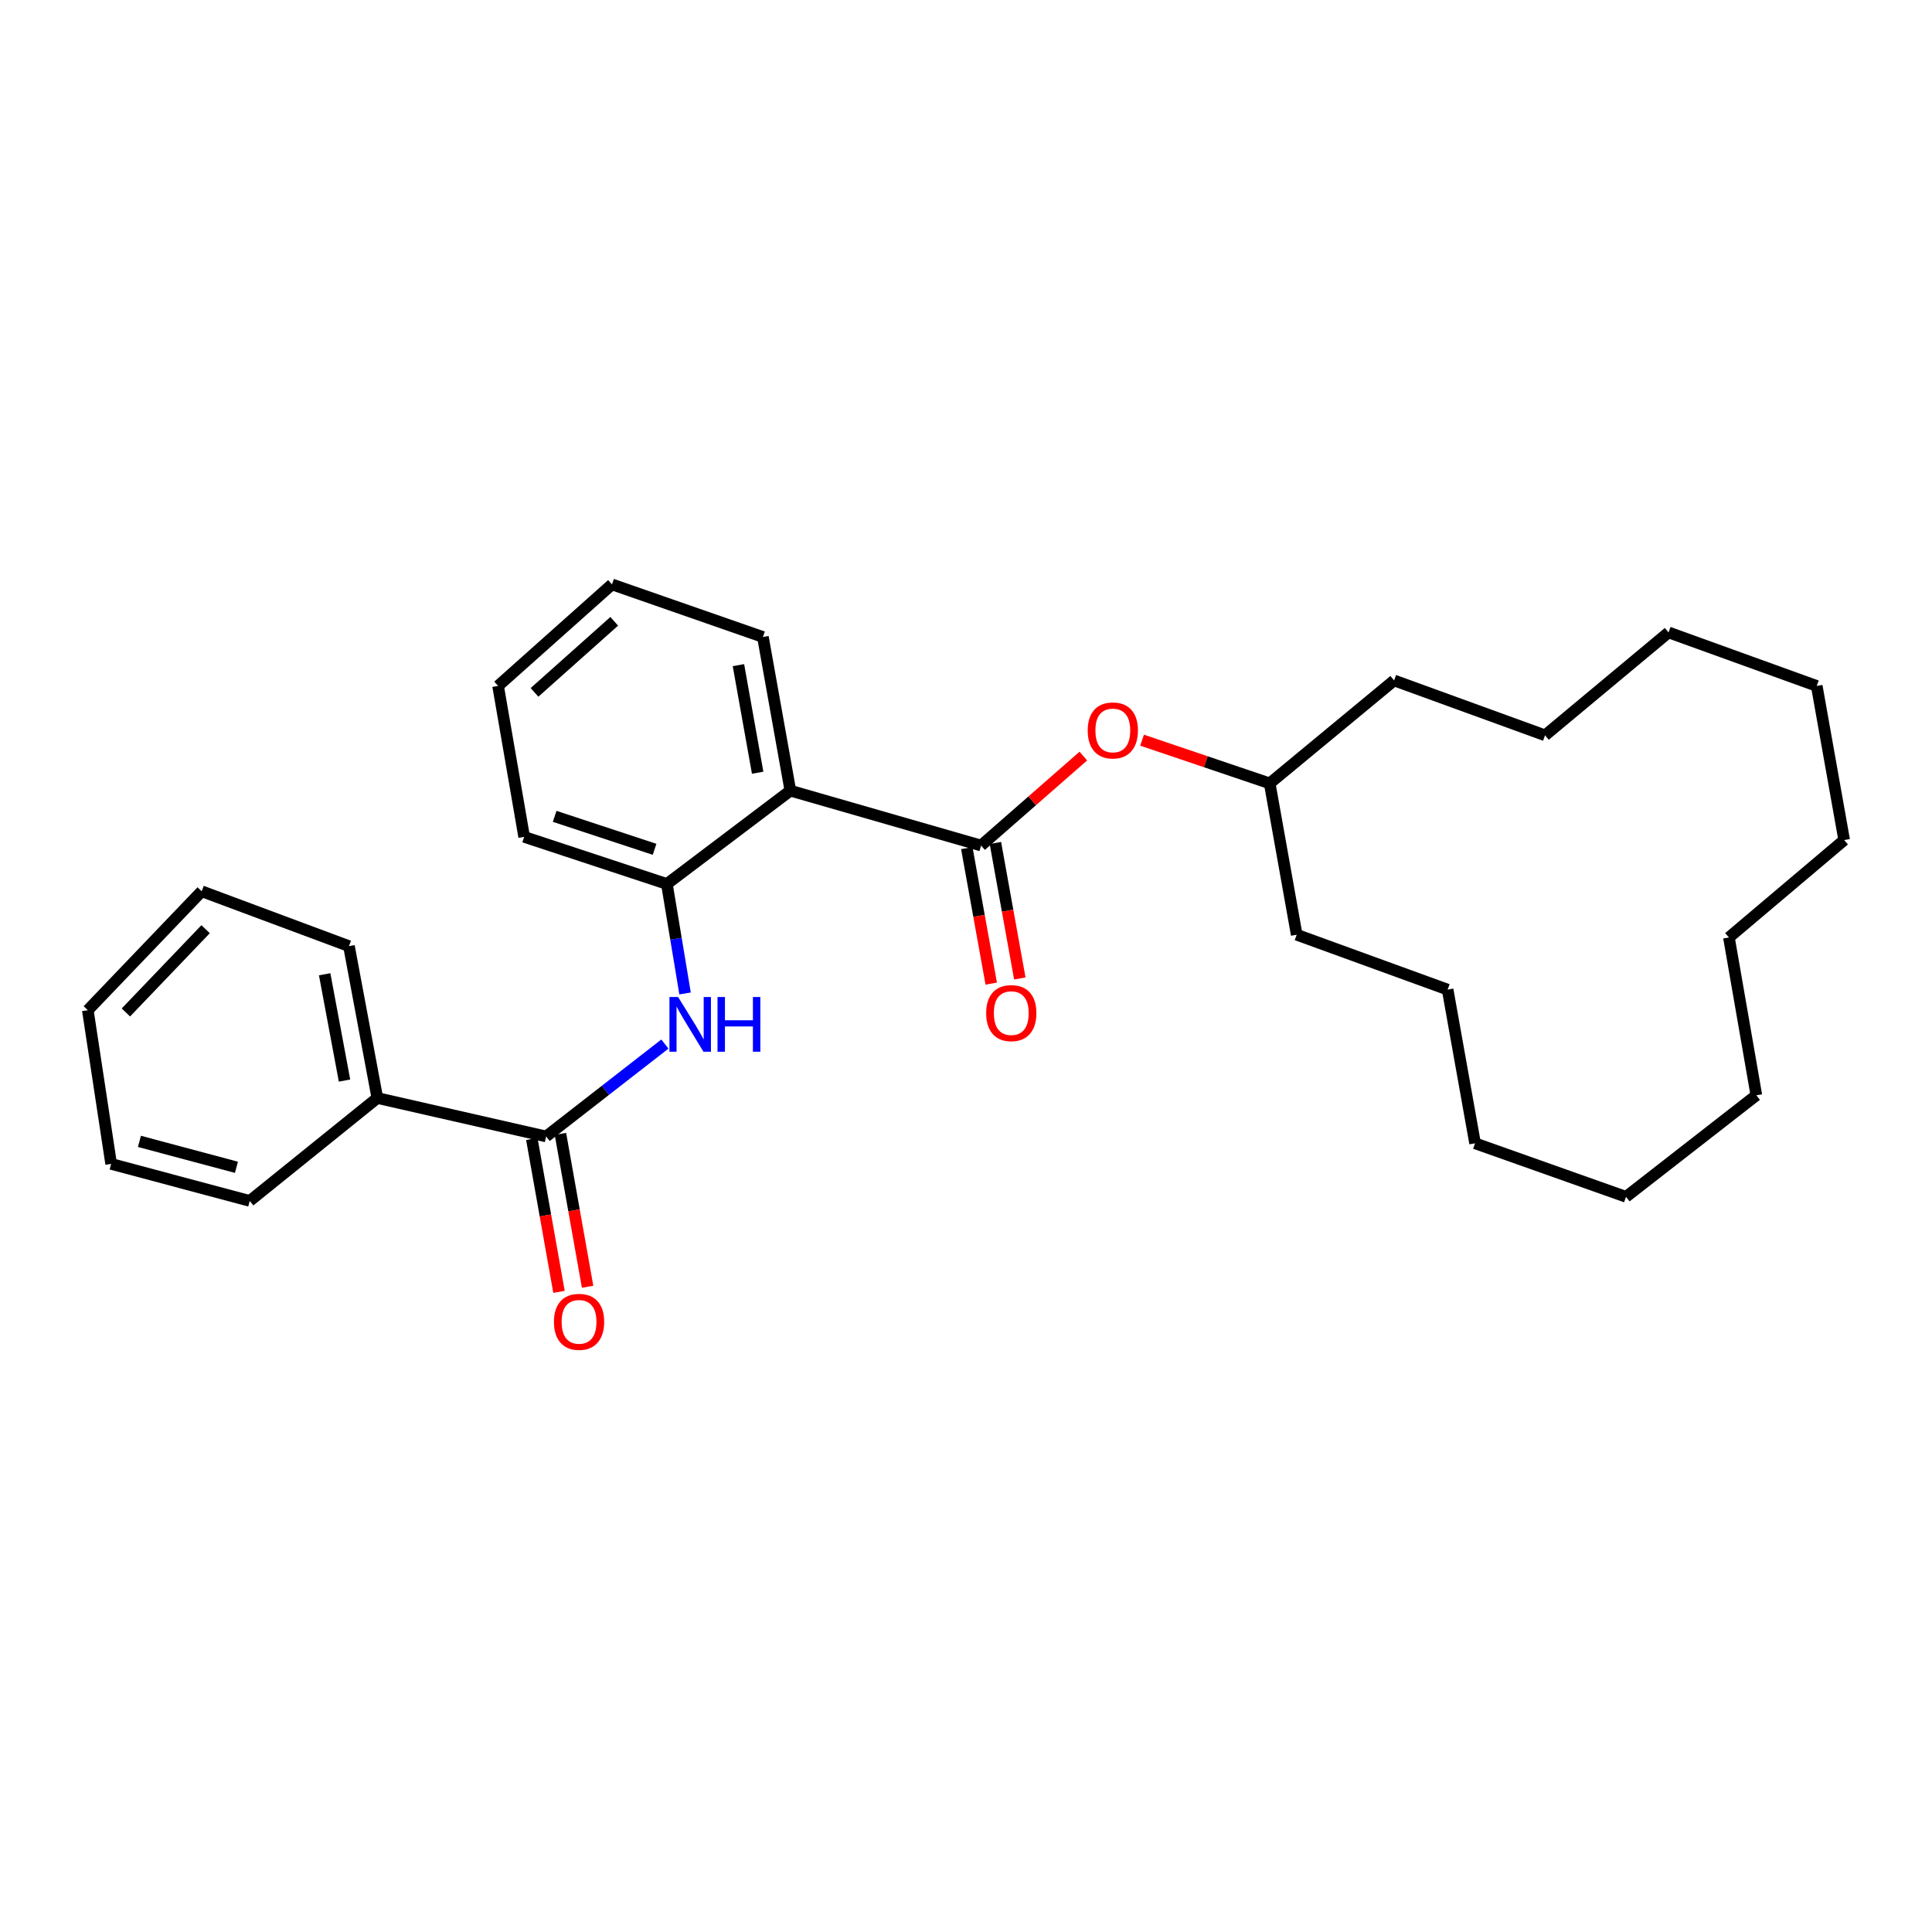 <?xml version='1.0' encoding='iso-8859-1'?>
<svg version='1.1' baseProfile='full'
              xmlns='http://www.w3.org/2000/svg'
                      xmlns:rdkit='http://www.rdkit.org/xml'
                      xmlns:xlink='http://www.w3.org/1999/xlink'
                  xml:space='preserve'
width='1000px' height='1000px' viewBox='0 0 1000 1000'>
<!-- END OF HEADER -->
<rect style='opacity:1.0;fill:#FFFFFF;stroke:none' width='1000' height='1000' x='0' y='0'> </rect>
<path class='bond-0' d='M 507.811,437.65 L 409.094,409.244' style='fill:none;fill-rule:evenodd;stroke:#000000;stroke-width:6px;stroke-linecap:butt;stroke-linejoin:miter;stroke-opacity:1' />
<path class='bond-4' d='M 507.811,437.65 L 534.27,414.498' style='fill:none;fill-rule:evenodd;stroke:#000000;stroke-width:6px;stroke-linecap:butt;stroke-linejoin:miter;stroke-opacity:1' />
<path class='bond-4' d='M 534.27,414.498 L 560.728,391.347' style='fill:none;fill-rule:evenodd;stroke:#FF0000;stroke-width:6px;stroke-linecap:butt;stroke-linejoin:miter;stroke-opacity:1' />
<path class='bond-5' d='M 500.412,438.984 L 506.734,474.05' style='fill:none;fill-rule:evenodd;stroke:#000000;stroke-width:6px;stroke-linecap:butt;stroke-linejoin:miter;stroke-opacity:1' />
<path class='bond-5' d='M 506.734,474.05 L 513.056,509.116' style='fill:none;fill-rule:evenodd;stroke:#FF0000;stroke-width:6px;stroke-linecap:butt;stroke-linejoin:miter;stroke-opacity:1' />
<path class='bond-5' d='M 515.211,436.316 L 521.533,471.382' style='fill:none;fill-rule:evenodd;stroke:#000000;stroke-width:6px;stroke-linecap:butt;stroke-linejoin:miter;stroke-opacity:1' />
<path class='bond-5' d='M 521.533,471.382 L 527.856,506.448' style='fill:none;fill-rule:evenodd;stroke:#FF0000;stroke-width:6px;stroke-linecap:butt;stroke-linejoin:miter;stroke-opacity:1' />
<path class='bond-3' d='M 409.094,409.244 L 345.174,457.542' style='fill:none;fill-rule:evenodd;stroke:#000000;stroke-width:6px;stroke-linecap:butt;stroke-linejoin:miter;stroke-opacity:1' />
<path class='bond-9' d='M 409.094,409.244 L 394.883,329.701' style='fill:none;fill-rule:evenodd;stroke:#000000;stroke-width:6px;stroke-linecap:butt;stroke-linejoin:miter;stroke-opacity:1' />
<path class='bond-9' d='M 392.159,399.958 L 382.211,344.277' style='fill:none;fill-rule:evenodd;stroke:#000000;stroke-width:6px;stroke-linecap:butt;stroke-linejoin:miter;stroke-opacity:1' />
<path class='bond-1' d='M 282.673,588.224 L 313.409,564.313' style='fill:none;fill-rule:evenodd;stroke:#000000;stroke-width:6px;stroke-linecap:butt;stroke-linejoin:miter;stroke-opacity:1' />
<path class='bond-1' d='M 313.409,564.313 L 344.144,540.402' style='fill:none;fill-rule:evenodd;stroke:#0000FF;stroke-width:6px;stroke-linecap:butt;stroke-linejoin:miter;stroke-opacity:1' />
<path class='bond-6' d='M 275.27,589.54 L 282.303,629.101' style='fill:none;fill-rule:evenodd;stroke:#000000;stroke-width:6px;stroke-linecap:butt;stroke-linejoin:miter;stroke-opacity:1' />
<path class='bond-6' d='M 282.303,629.101 L 289.335,668.662' style='fill:none;fill-rule:evenodd;stroke:#FF0000;stroke-width:6px;stroke-linecap:butt;stroke-linejoin:miter;stroke-opacity:1' />
<path class='bond-6' d='M 290.076,586.908 L 297.109,626.469' style='fill:none;fill-rule:evenodd;stroke:#000000;stroke-width:6px;stroke-linecap:butt;stroke-linejoin:miter;stroke-opacity:1' />
<path class='bond-6' d='M 297.109,626.469 L 304.141,666.03' style='fill:none;fill-rule:evenodd;stroke:#FF0000;stroke-width:6px;stroke-linecap:butt;stroke-linejoin:miter;stroke-opacity:1' />
<path class='bond-7' d='M 282.673,588.224 L 195.31,568.331' style='fill:none;fill-rule:evenodd;stroke:#000000;stroke-width:6px;stroke-linecap:butt;stroke-linejoin:miter;stroke-opacity:1' />
<path class='bond-2' d='M 354.588,514.208 L 349.881,485.875' style='fill:none;fill-rule:evenodd;stroke:#0000FF;stroke-width:6px;stroke-linecap:butt;stroke-linejoin:miter;stroke-opacity:1' />
<path class='bond-2' d='M 349.881,485.875 L 345.174,457.542' style='fill:none;fill-rule:evenodd;stroke:#000000;stroke-width:6px;stroke-linecap:butt;stroke-linejoin:miter;stroke-opacity:1' />
<path class='bond-10' d='M 345.174,457.542 L 271.303,433.163' style='fill:none;fill-rule:evenodd;stroke:#000000;stroke-width:6px;stroke-linecap:butt;stroke-linejoin:miter;stroke-opacity:1' />
<path class='bond-10' d='M 338.806,439.604 L 287.096,422.539' style='fill:none;fill-rule:evenodd;stroke:#000000;stroke-width:6px;stroke-linecap:butt;stroke-linejoin:miter;stroke-opacity:1' />
<path class='bond-8' d='M 591.136,383.114 L 624.163,394.291' style='fill:none;fill-rule:evenodd;stroke:#FF0000;stroke-width:6px;stroke-linecap:butt;stroke-linejoin:miter;stroke-opacity:1' />
<path class='bond-8' d='M 624.163,394.291 L 657.191,405.468' style='fill:none;fill-rule:evenodd;stroke:#000000;stroke-width:6px;stroke-linecap:butt;stroke-linejoin:miter;stroke-opacity:1' />
<path class='bond-11' d='M 195.31,568.331 L 180.623,489.724' style='fill:none;fill-rule:evenodd;stroke:#000000;stroke-width:6px;stroke-linecap:butt;stroke-linejoin:miter;stroke-opacity:1' />
<path class='bond-11' d='M 178.324,559.302 L 168.043,504.277' style='fill:none;fill-rule:evenodd;stroke:#000000;stroke-width:6px;stroke-linecap:butt;stroke-linejoin:miter;stroke-opacity:1' />
<path class='bond-12' d='M 195.31,568.331 L 129.259,621.6' style='fill:none;fill-rule:evenodd;stroke:#000000;stroke-width:6px;stroke-linecap:butt;stroke-linejoin:miter;stroke-opacity:1' />
<path class='bond-13' d='M 657.191,405.468 L 671.168,483.817' style='fill:none;fill-rule:evenodd;stroke:#000000;stroke-width:6px;stroke-linecap:butt;stroke-linejoin:miter;stroke-opacity:1' />
<path class='bond-14' d='M 657.191,405.468 L 721.587,352.199' style='fill:none;fill-rule:evenodd;stroke:#000000;stroke-width:6px;stroke-linecap:butt;stroke-linejoin:miter;stroke-opacity:1' />
<path class='bond-15' d='M 394.883,329.701 L 316.76,302.482' style='fill:none;fill-rule:evenodd;stroke:#000000;stroke-width:6px;stroke-linecap:butt;stroke-linejoin:miter;stroke-opacity:1' />
<path class='bond-29' d='M 271.303,433.163 L 257.81,355.04' style='fill:none;fill-rule:evenodd;stroke:#000000;stroke-width:6px;stroke-linecap:butt;stroke-linejoin:miter;stroke-opacity:1' />
<path class='bond-18' d='M 180.623,489.724 L 104.404,461.318' style='fill:none;fill-rule:evenodd;stroke:#000000;stroke-width:6px;stroke-linecap:butt;stroke-linejoin:miter;stroke-opacity:1' />
<path class='bond-17' d='M 129.259,621.6 L 57.527,602.426' style='fill:none;fill-rule:evenodd;stroke:#000000;stroke-width:6px;stroke-linecap:butt;stroke-linejoin:miter;stroke-opacity:1' />
<path class='bond-17' d='M 122.382,604.196 L 72.17,590.774' style='fill:none;fill-rule:evenodd;stroke:#000000;stroke-width:6px;stroke-linecap:butt;stroke-linejoin:miter;stroke-opacity:1' />
<path class='bond-20' d='M 671.168,483.817 L 749.291,512.222' style='fill:none;fill-rule:evenodd;stroke:#000000;stroke-width:6px;stroke-linecap:butt;stroke-linejoin:miter;stroke-opacity:1' />
<path class='bond-19' d='M 721.587,352.199 L 799.719,380.605' style='fill:none;fill-rule:evenodd;stroke:#000000;stroke-width:6px;stroke-linecap:butt;stroke-linejoin:miter;stroke-opacity:1' />
<path class='bond-16' d='M 316.76,302.482 L 257.81,355.04' style='fill:none;fill-rule:evenodd;stroke:#000000;stroke-width:6px;stroke-linecap:butt;stroke-linejoin:miter;stroke-opacity:1' />
<path class='bond-16' d='M 317.925,321.59 L 276.66,358.381' style='fill:none;fill-rule:evenodd;stroke:#000000;stroke-width:6px;stroke-linecap:butt;stroke-linejoin:miter;stroke-opacity:1' />
<path class='bond-21' d='M 57.527,602.426 L 45.455,522.883' style='fill:none;fill-rule:evenodd;stroke:#000000;stroke-width:6px;stroke-linecap:butt;stroke-linejoin:miter;stroke-opacity:1' />
<path class='bond-31' d='M 104.404,461.318 L 45.455,522.883' style='fill:none;fill-rule:evenodd;stroke:#000000;stroke-width:6px;stroke-linecap:butt;stroke-linejoin:miter;stroke-opacity:1' />
<path class='bond-31' d='M 106.424,480.953 L 65.159,524.048' style='fill:none;fill-rule:evenodd;stroke:#000000;stroke-width:6px;stroke-linecap:butt;stroke-linejoin:miter;stroke-opacity:1' />
<path class='bond-26' d='M 799.719,380.605 L 863.64,327.336' style='fill:none;fill-rule:evenodd;stroke:#000000;stroke-width:6px;stroke-linecap:butt;stroke-linejoin:miter;stroke-opacity:1' />
<path class='bond-25' d='M 749.291,512.222 L 763.494,591.774' style='fill:none;fill-rule:evenodd;stroke:#000000;stroke-width:6px;stroke-linecap:butt;stroke-linejoin:miter;stroke-opacity:1' />
<path class='bond-22' d='M 894.886,485.237 L 954.545,434.809' style='fill:none;fill-rule:evenodd;stroke:#000000;stroke-width:6px;stroke-linecap:butt;stroke-linejoin:miter;stroke-opacity:1' />
<path class='bond-30' d='M 894.886,485.237 L 909.088,566.911' style='fill:none;fill-rule:evenodd;stroke:#000000;stroke-width:6px;stroke-linecap:butt;stroke-linejoin:miter;stroke-opacity:1' />
<path class='bond-23' d='M 954.545,434.809 L 940.343,355.04' style='fill:none;fill-rule:evenodd;stroke:#000000;stroke-width:6px;stroke-linecap:butt;stroke-linejoin:miter;stroke-opacity:1' />
<path class='bond-24' d='M 940.343,355.04 L 863.64,327.336' style='fill:none;fill-rule:evenodd;stroke:#000000;stroke-width:6px;stroke-linecap:butt;stroke-linejoin:miter;stroke-opacity:1' />
<path class='bond-28' d='M 763.494,591.774 L 841.617,619.47' style='fill:none;fill-rule:evenodd;stroke:#000000;stroke-width:6px;stroke-linecap:butt;stroke-linejoin:miter;stroke-opacity:1' />
<path class='bond-27' d='M 909.088,566.911 L 841.617,619.47' style='fill:none;fill-rule:evenodd;stroke:#000000;stroke-width:6px;stroke-linecap:butt;stroke-linejoin:miter;stroke-opacity:1' />
<path  class='atom-3' d='M 350.986 516.05
L 360.266 531.05
Q 361.186 532.53, 362.666 535.21
Q 364.146 537.89, 364.226 538.05
L 364.226 516.05
L 367.986 516.05
L 367.986 544.37
L 364.106 544.37
L 354.146 527.97
Q 352.986 526.05, 351.746 523.85
Q 350.546 521.65, 350.186 520.97
L 350.186 544.37
L 346.506 544.37
L 346.506 516.05
L 350.986 516.05
' fill='#0000FF'/>
<path  class='atom-3' d='M 371.386 516.05
L 375.226 516.05
L 375.226 528.09
L 389.706 528.09
L 389.706 516.05
L 393.546 516.05
L 393.546 544.37
L 389.706 544.37
L 389.706 531.29
L 375.226 531.29
L 375.226 544.37
L 371.386 544.37
L 371.386 516.05
' fill='#0000FF'/>
<path  class='atom-5' d='M 562.993 378.07
Q 562.993 371.27, 566.353 367.47
Q 569.713 363.67, 575.993 363.67
Q 582.273 363.67, 585.633 367.47
Q 588.993 371.27, 588.993 378.07
Q 588.993 384.95, 585.593 388.87
Q 582.193 392.75, 575.993 392.75
Q 569.753 392.75, 566.353 388.87
Q 562.993 384.99, 562.993 378.07
M 575.993 389.55
Q 580.313 389.55, 582.633 386.67
Q 584.993 383.75, 584.993 378.07
Q 584.993 372.51, 582.633 369.71
Q 580.313 366.87, 575.993 366.87
Q 571.673 366.87, 569.313 369.67
Q 566.993 372.47, 566.993 378.07
Q 566.993 383.79, 569.313 386.67
Q 571.673 389.55, 575.993 389.55
' fill='#FF0000'/>
<path  class='atom-6' d='M 510.434 524.383
Q 510.434 517.583, 513.794 513.783
Q 517.154 509.983, 523.434 509.983
Q 529.714 509.983, 533.074 513.783
Q 536.434 517.583, 536.434 524.383
Q 536.434 531.263, 533.034 535.183
Q 529.634 539.063, 523.434 539.063
Q 517.194 539.063, 513.794 535.183
Q 510.434 531.303, 510.434 524.383
M 523.434 535.863
Q 527.754 535.863, 530.074 532.983
Q 532.434 530.063, 532.434 524.383
Q 532.434 518.823, 530.074 516.023
Q 527.754 513.183, 523.434 513.183
Q 519.114 513.183, 516.754 515.983
Q 514.434 518.783, 514.434 524.383
Q 514.434 530.103, 516.754 532.983
Q 519.114 535.863, 523.434 535.863
' fill='#FF0000'/>
<path  class='atom-7' d='M 286.717 684.18
Q 286.717 677.38, 290.077 673.58
Q 293.437 669.78, 299.717 669.78
Q 305.997 669.78, 309.357 673.58
Q 312.717 677.38, 312.717 684.18
Q 312.717 691.06, 309.317 694.98
Q 305.917 698.86, 299.717 698.86
Q 293.477 698.86, 290.077 694.98
Q 286.717 691.1, 286.717 684.18
M 299.717 695.66
Q 304.037 695.66, 306.357 692.78
Q 308.717 689.86, 308.717 684.18
Q 308.717 678.62, 306.357 675.82
Q 304.037 672.98, 299.717 672.98
Q 295.397 672.98, 293.037 675.78
Q 290.717 678.58, 290.717 684.18
Q 290.717 689.9, 293.037 692.78
Q 295.397 695.66, 299.717 695.66
' fill='#FF0000'/>
</svg>
